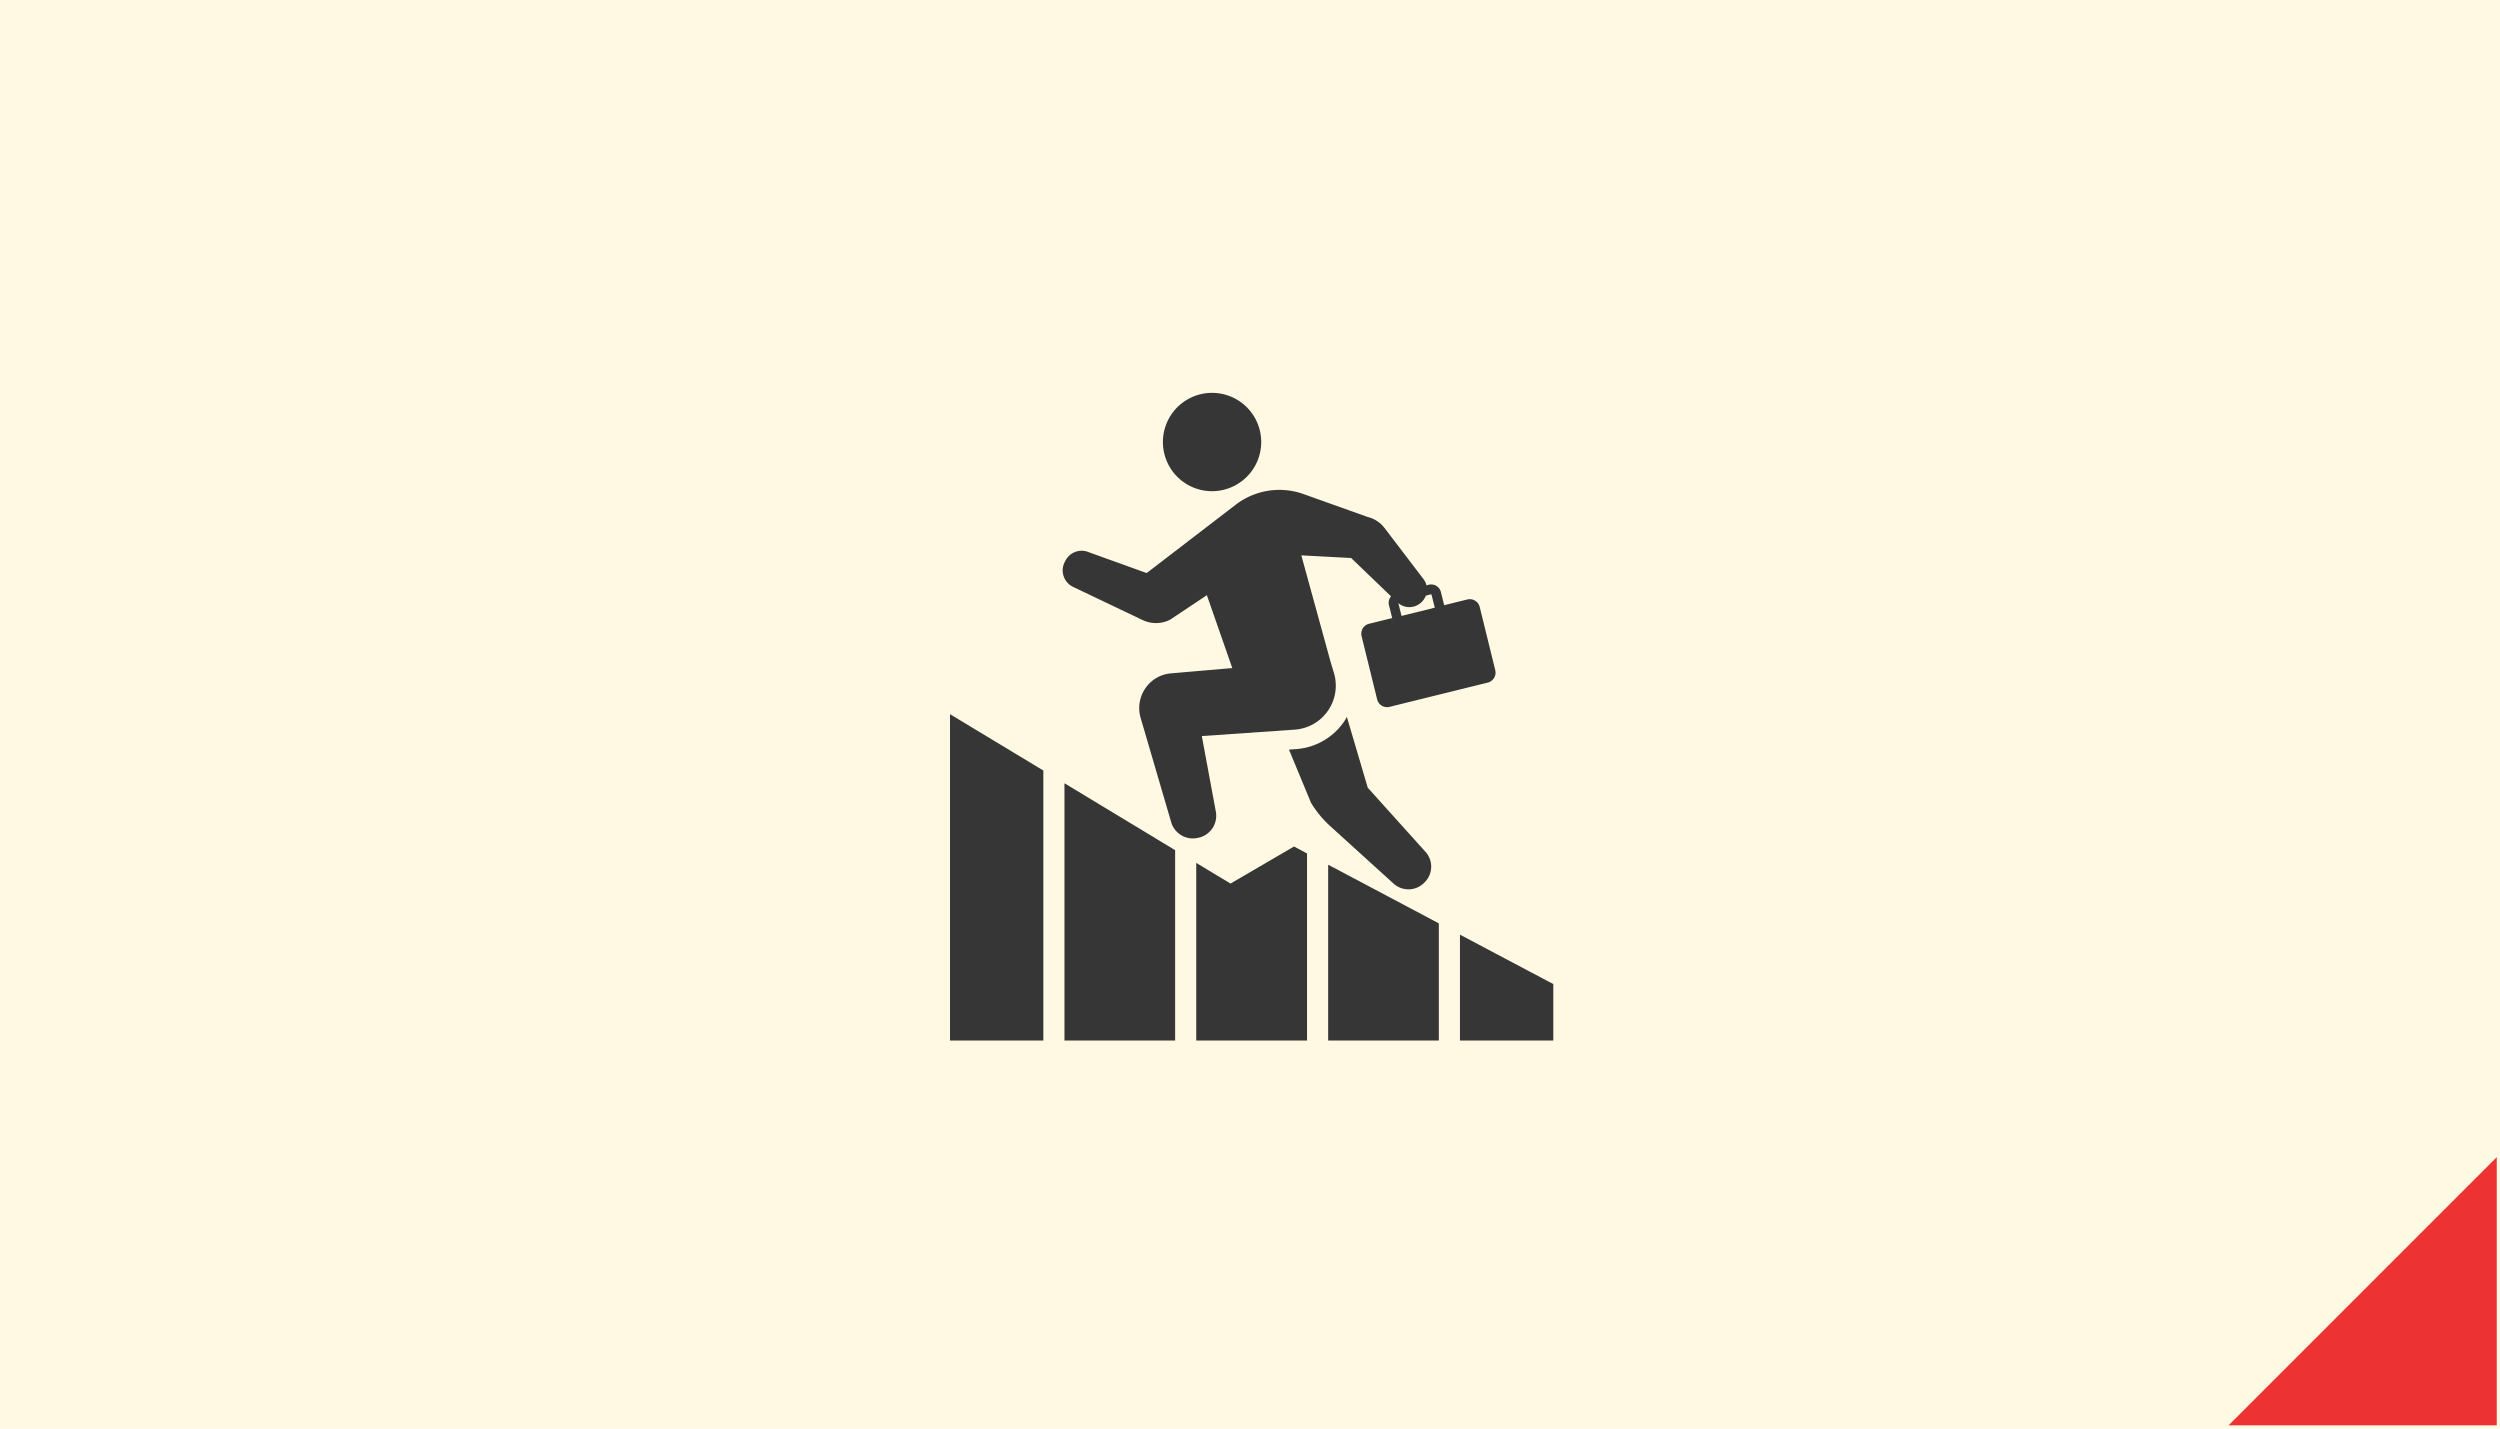 <svg xmlns="http://www.w3.org/2000/svg" width="350" height="200" viewBox="0 0 350 200">
  <g id="work_btn05" transform="translate(-18843 -1631)">
    <rect id="長方形_138" data-name="長方形 138" width="350" height="200" transform="translate(18843 1631)" fill="#fff9e3"/>
    <g id="業績の無料アイコン1" transform="translate(18958.5 1686.071)">
      <path id="パス_311" data-name="パス 311" d="M193.349,13.664a6.882,6.882,0,1,0-7.49-6.215A6.876,6.876,0,0,0,193.349,13.664Z" transform="translate(-138.523 0)" fill="#363636"/>
      <path id="パス_312" data-name="パス 312" d="M300.2,279.573a3.1,3.1,0,0,0,4.3-.23l.089-.089a3.1,3.1,0,0,0-.089-4.3l-7.968-8.853-2.922-9.9c-.142.23-.266.478-.425.691a8.9,8.9,0,0,1-6.481,3.789l-1.2.089,3.081,7.437a14.746,14.746,0,0,0,2.674,3.258Z" transform="translate(-220.546 -210.894)" fill="#363636"/>
      <path id="パス_313" data-name="パス 313" d="M125.718,125.282a3.16,3.16,0,0,0,2.355-3.63l-1.965-10.589,13.014-.9a6.178,6.178,0,0,0,5.489-7.915l-.5-1.664-4.073-14.821,6.976.372L152.6,91.5a1.387,1.387,0,0,0-.3,1.2l.46,1.841-3.24.8a1.43,1.43,0,0,0-1.045,1.735l2.178,8.853a1.43,1.43,0,0,0,1.735,1.045l13.758-3.4a1.439,1.439,0,0,0,1.045-1.735l-2.178-8.853a1.431,1.431,0,0,0-1.735-1.045l-3.24.8-.46-1.841a1.4,1.4,0,0,0-1.682-1.027l-.336.089a2.161,2.161,0,0,0-.425-.885l-5.454-7.154a4.238,4.238,0,0,0-2.373-1.54l-8.96-3.2a10.046,10.046,0,0,0-9.491,1.487L118.387,88.24l-8.057-2.9a2.562,2.562,0,0,0-3.347,1.222l-.089.177a2.555,2.555,0,0,0,1.186,3.435l9.721,4.639a4.392,4.392,0,0,0,3.825-.018l5.188-3.453,3.559,10.2-8.605.744a4.815,4.815,0,0,0-3.577,2.107,4.894,4.894,0,0,0-.655,4.108l4.285,14.626a3.157,3.157,0,0,0,3.772,2.178Zm32.474-34.068.071.035.46,1.841-4.657,1.151-.443-1.788a2.4,2.4,0,0,0,2.992.071l.053-.035a2.5,2.5,0,0,0,.8-1.08Z" transform="translate(-73.353 -63.084)" fill="#363636"/>
      <path id="パス_314" data-name="パス 314" d="M217,363.788l-4.8-2.886v24.86h15.511V359.574l-1.824-.974Z" transform="translate(-160.225 -295.162)" fill="#363636"/>
      <path id="パス_315" data-name="パス 315" d="M316.5,397.612h15.493v-16.4L316.5,373Z" transform="translate(-246.057 -307.012)" fill="#363636"/>
      <path id="パス_316" data-name="パス 316" d="M420.7,428.3v14.82h13.068v-7.9Z" transform="translate(-331.807 -352.52)" fill="#363636"/>
      <path id="パス_317" data-name="パス 317" d="M108,344.615h15.493V317.967L108,308.6Z" transform="translate(-74.475 -254.015)" fill="#363636"/>
      <path id="パス_318" data-name="パス 318" d="M17.5,299.683H30.568v-37.8L17.5,254Z" transform="translate(0 -209.083)" fill="#363636"/>
    </g>
    <path id="パス_40" data-name="パス 40" d="M0,37.545H37.546L0,0Z" transform="translate(19155 1830.545) rotate(-90)" fill="#ec3232"/>
  </g>
</svg>
